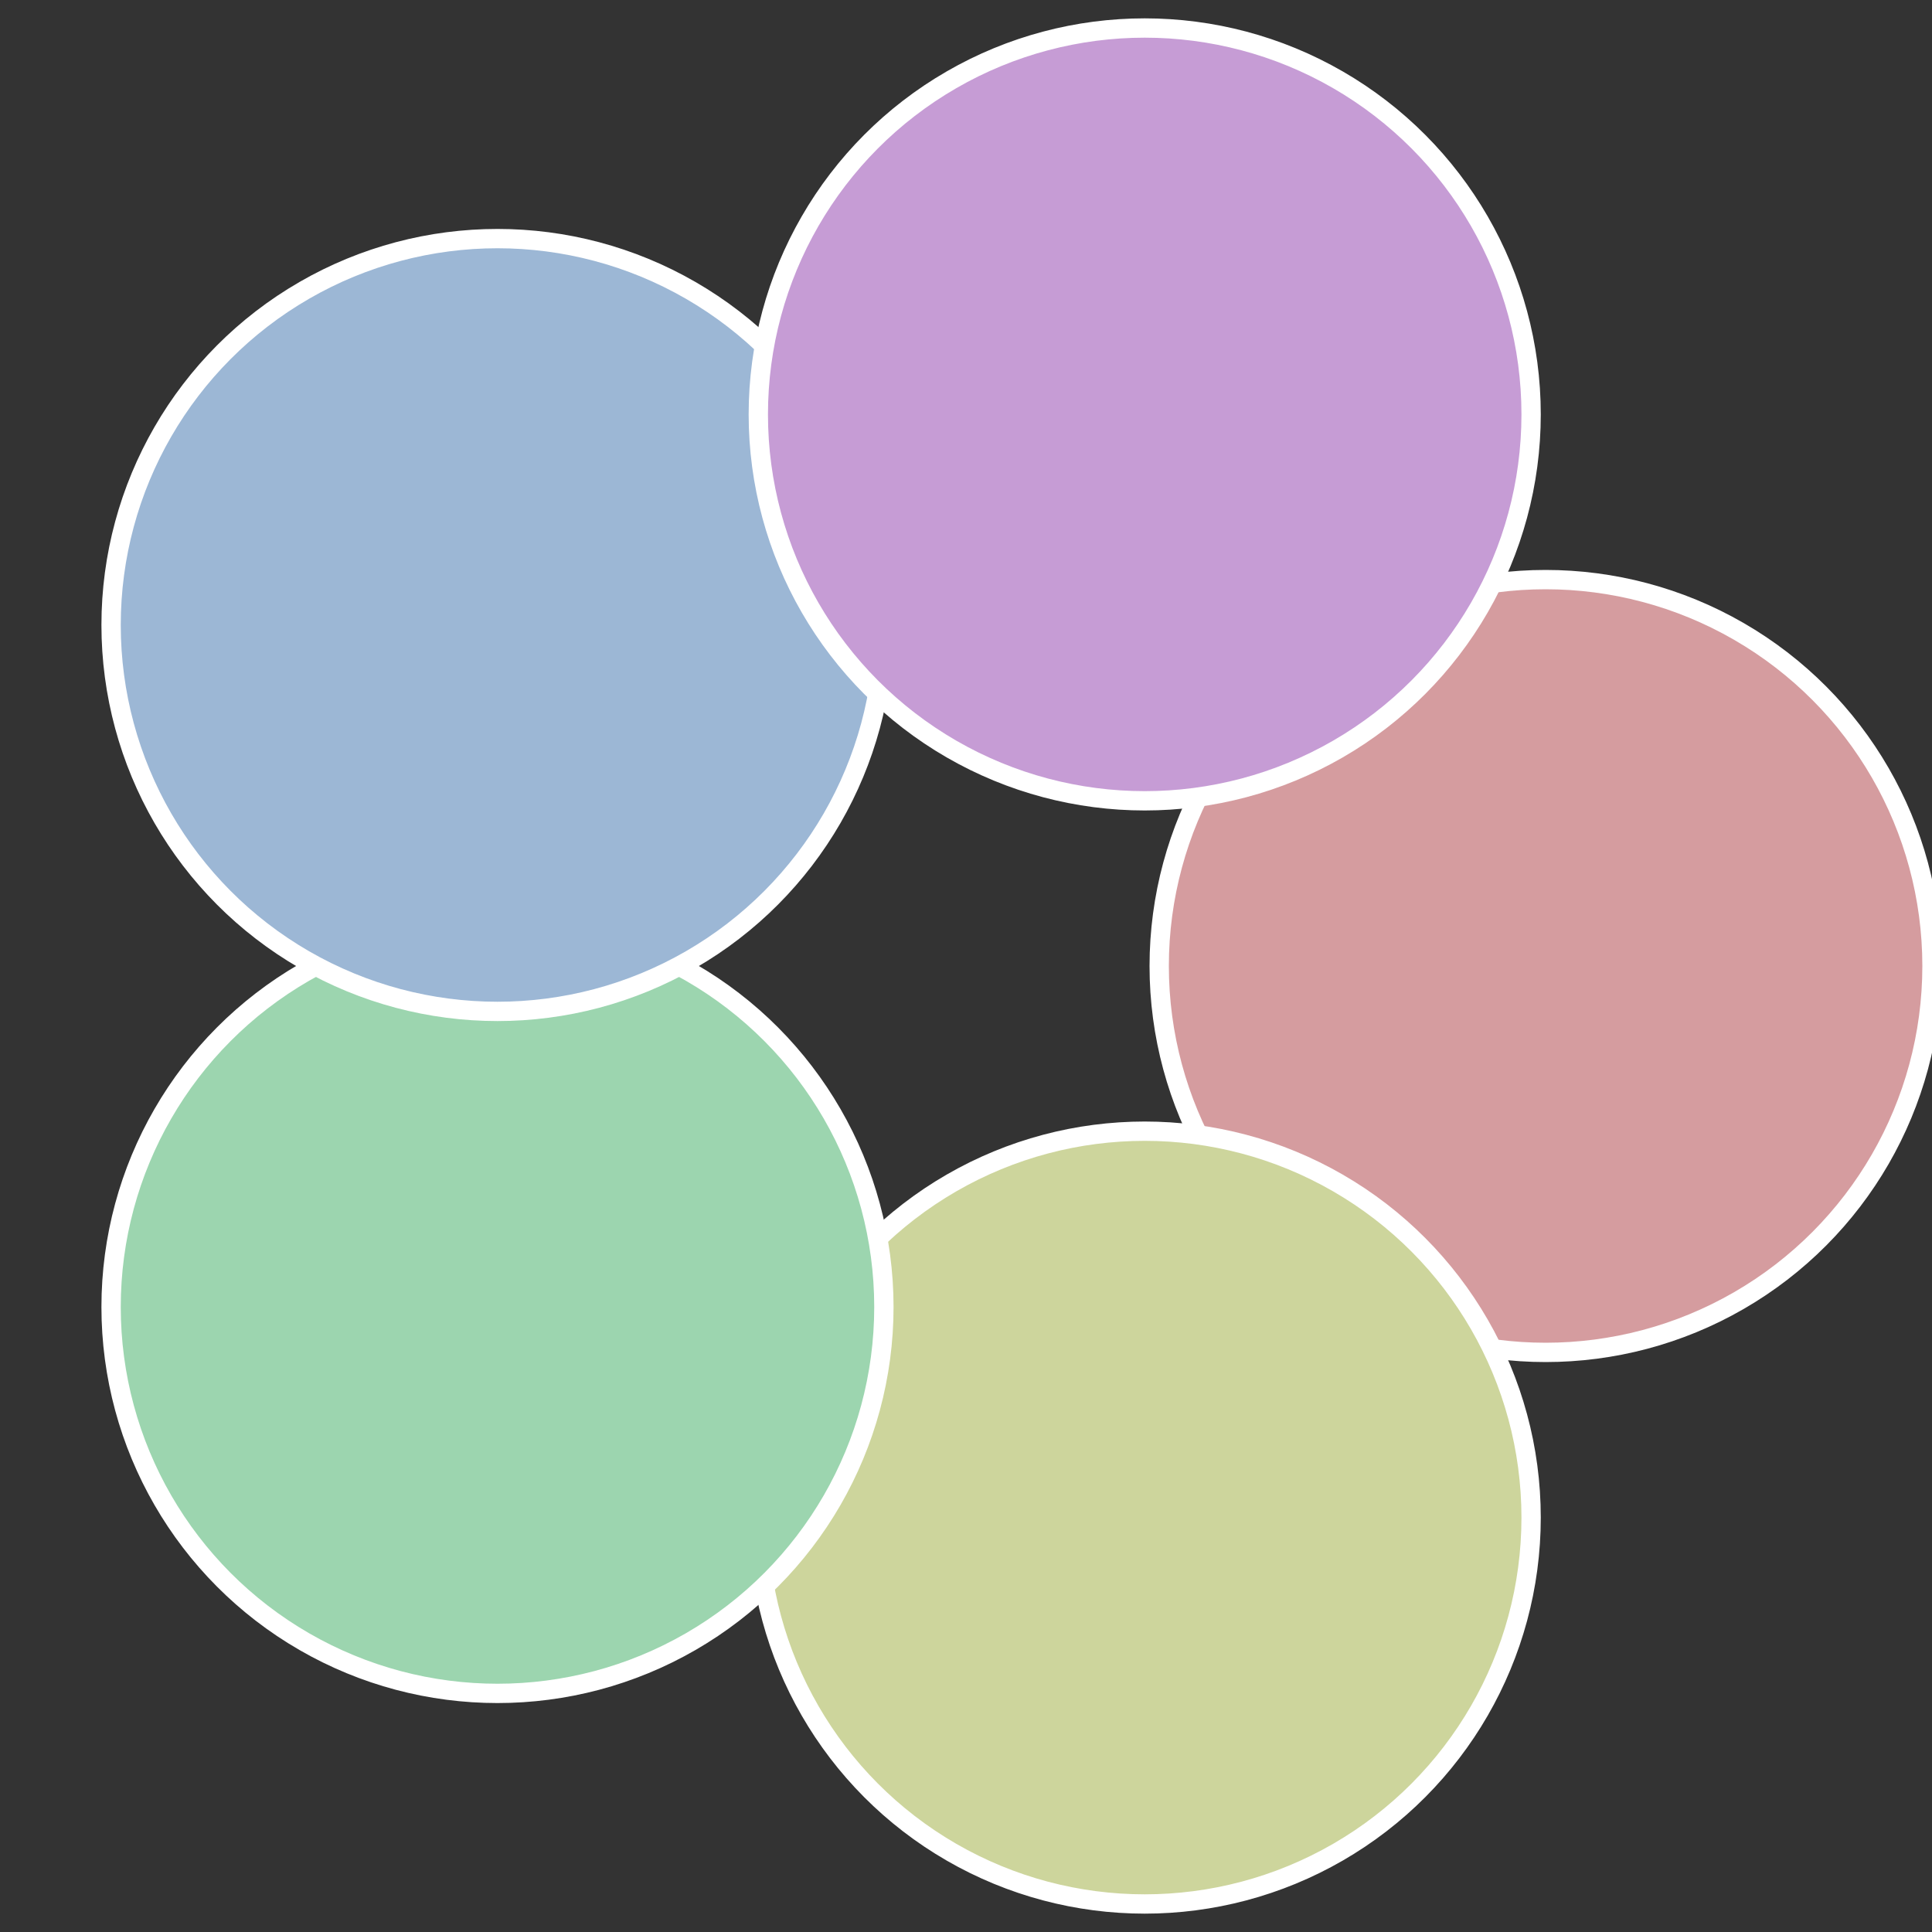 <?xml version="1.0" standalone="no"?>
<svg width="500" height="500" viewBox="-1 -1 2 2" xmlns="http://www.w3.org/2000/svg">
 
                <rect x="-1" y="-1" width="2" height="2" fill="#333333" stroke="none"/>
 
                <circle cx="0.6" cy="0" r="0.4" fill="#d59c9f" stroke="#fff" stroke-width="1%" />
             
                <circle cx="0.185" cy="0.571" r="0.4" fill="#cdd59c" stroke="#fff" stroke-width="1%" />
             
                <circle cx="-0.485" cy="0.353" r="0.4" fill="#9cd5af" stroke="#fff" stroke-width="1%" />
             
                <circle cx="-0.485" cy="-0.353" r="0.4" fill="#9cb7d5" stroke="#fff" stroke-width="1%" />
             
                <circle cx="0.185" cy="-0.571" r="0.4" fill="#c69cd5" stroke="#fff" stroke-width="1%" />
            </svg>
